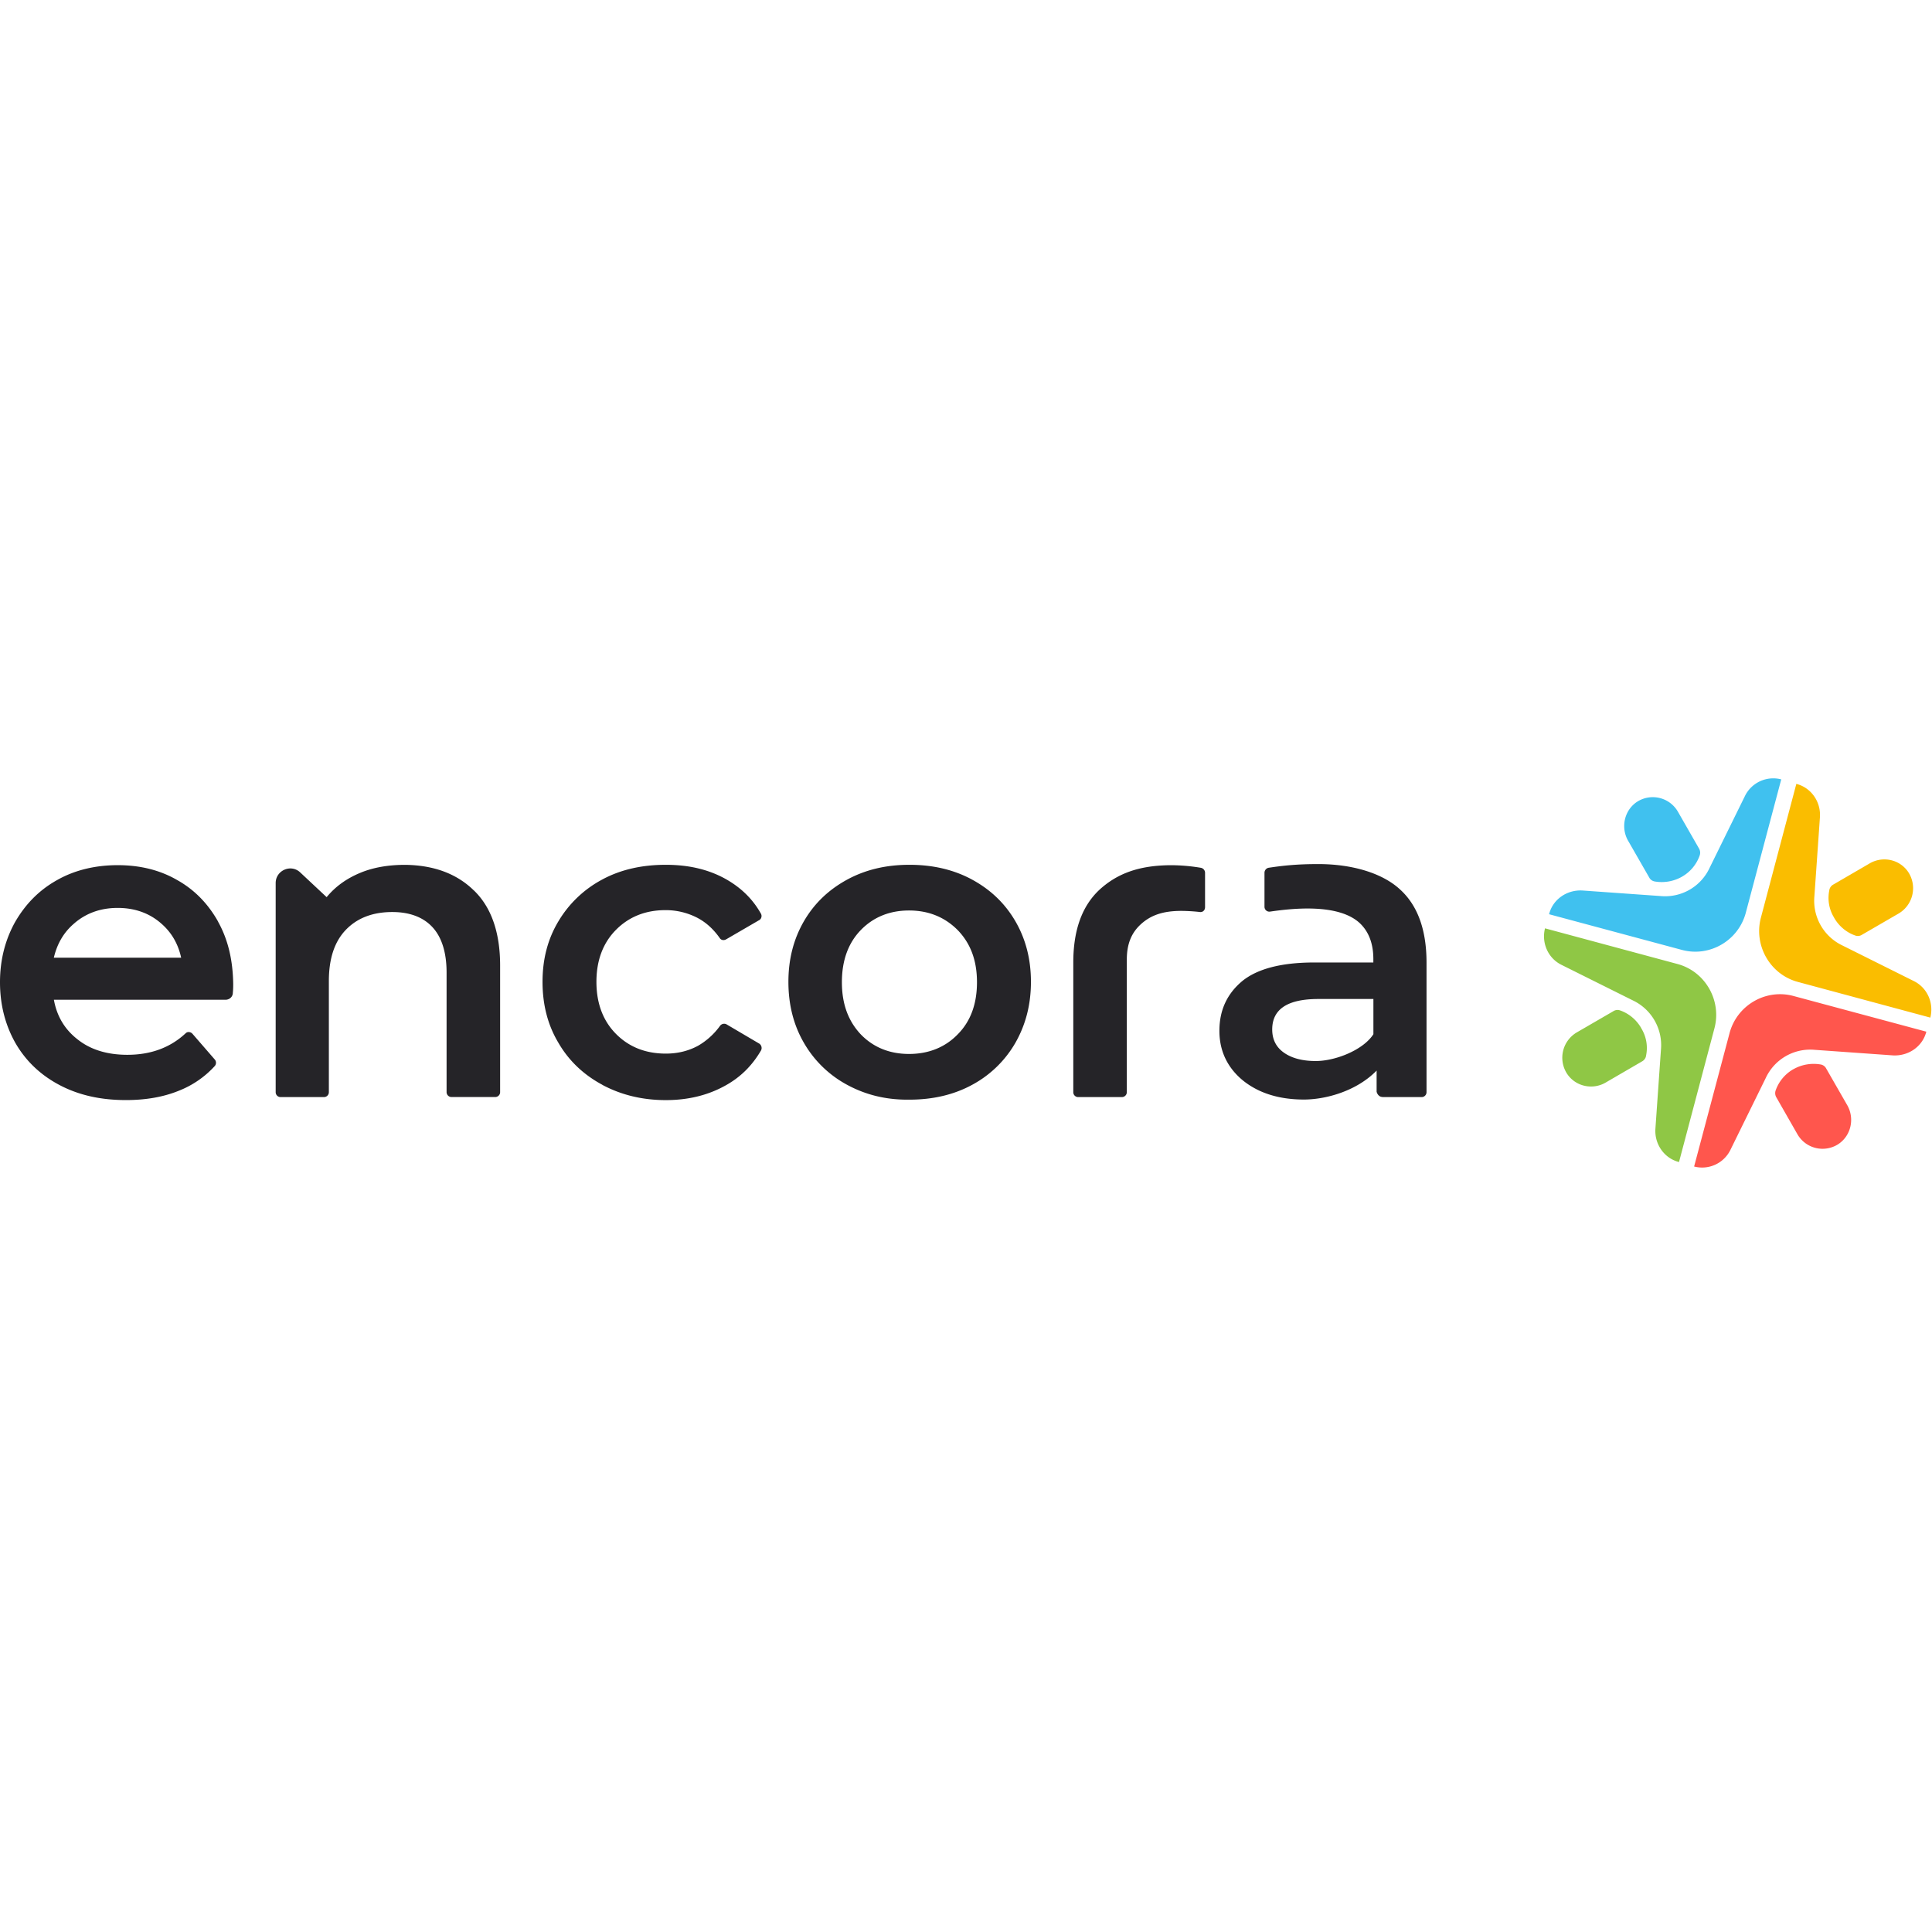 <svg xmlns="http://www.w3.org/2000/svg" width="139" height="139" fill="none"><g clip-path="url(#a)"><path fill="#FABD00" d="m129.241 56.393-2.55 9.626c-.532 2.006.663 4.09 2.657 4.626l9.532 2.568c.265-1.044-.214-2.14-1.169-2.62l-5.152-2.568a3.56 3.56 0 0 1-2.021-3.53l.399-5.693c.08-1.121-.638-2.14-1.7-2.405"/><path fill="#FABD00" d="M131.952 66.019c.346.616.903 1.07 1.515 1.284a.552.552 0 0 0 .505-.056l2.628-1.523a2.114 2.114 0 0 0 .719-2.94c-.612-.964-1.884-1.23-2.842-.643l-2.576 1.498a.557.557 0 0 0-.292.428 2.703 2.703 0 0 0 .347 1.952"/><path fill="#40C1EF" d="m111.449 65.775 9.561 2.568c1.991.535 4.062-.668 4.594-2.675l2.55-9.595a2.268 2.268 0 0 0-2.602 1.176l-2.551 5.187a3.525 3.525 0 0 1-3.506 2.033l-5.657-.402c-1.117-.055-2.123.642-2.389 1.712"/><path fill="#40C1EF" d="M121.011 63.075a2.84 2.84 0 0 0 1.274-1.524.596.596 0 0 0-.051-.51l-1.515-2.644a2.087 2.087 0 0 0-2.919-.723c-.955.616-1.22 1.896-.638 2.859l1.489 2.593c.081.163.24.27.424.296.637.106 1.327 0 1.939-.347"/><path fill="#8FC745" d="m120.797 83.609 2.55-9.625c.532-2.007-.663-4.092-2.657-4.627l-9.532-2.567c-.265 1.044.214 2.14 1.169 2.619l5.153 2.568a3.562 3.562 0 0 1 2.02 3.53l-.399 5.693c-.08 1.121.639 2.14 1.7 2.405"/><path fill="#8FC745" d="M118.089 73.984a2.835 2.835 0 0 0-1.515-1.284.553.553 0 0 0-.505.055l-2.628 1.524a2.114 2.114 0 0 0-.719 2.94c.612.963 1.887 1.229 2.842.642l2.576-1.498a.554.554 0 0 0 .291-.428 2.698 2.698 0 0 0-.346-1.951"/><path fill="#FF564D" d="m138.589 74.224-9.561-2.568c-1.991-.535-4.062.668-4.593 2.674l-2.55 9.596a2.265 2.265 0 0 0 2.602-1.177l2.55-5.187a3.526 3.526 0 0 1 3.506-2.032l5.658.402c1.116.055 2.122-.642 2.392-1.712"/><path fill="#FF564D" d="M129.028 76.924a2.84 2.84 0 0 0-1.275 1.524.592.592 0 0 0 .052.509l1.514 2.649a2.085 2.085 0 0 0 2.92.723c.955-.616 1.22-1.897.637-2.86l-1.488-2.593a.554.554 0 0 0-.424-.295 2.949 2.949 0 0 0-1.939.347"/><path fill="#252428" d="M34.095 64.063c1.25 1.203 1.887 3.022 1.887 5.401v9.116a.351.351 0 0 1-.347.347h-3.158a.353.353 0 0 1-.347-.347v-8.607c0-1.442-.346-2.538-1.01-3.26-.663-.724-1.648-1.096-2.893-1.096-1.408 0-2.525.427-3.347 1.283-.822.856-1.22 2.085-1.22 3.69v7.994a.351.351 0 0 1-.347.347H20.18a.351.351 0 0 1-.346-.347V63.532c0-.907 1.087-1.39 1.754-.775l1.913 1.79c.638-.775 1.434-1.336 2.389-1.738.955-.402 2.046-.587 3.266-.587 2.02.026 3.69.617 4.939 1.845M43.335 78.046c-1.353-.724-2.418-1.738-3.16-3.022-.77-1.284-1.142-2.752-1.142-4.383 0-1.63.372-3.073 1.143-4.357a8.077 8.077 0 0 1 3.133-2.995c1.327-.723 2.867-1.07 4.592-1.07 1.618 0 3.026.321 4.25.989 1.117.616 1.99 1.442 2.602 2.538.081.159.026.373-.132.454l-2.392 1.39c-.159.082-.347.056-.45-.106-.453-.642-.984-1.122-1.592-1.443a4.94 4.94 0 0 0-2.311-.56c-1.434 0-2.628.479-3.557 1.416-.93.937-1.408 2.191-1.408 3.744 0 1.554.479 2.808 1.408 3.745.929.937 2.123 1.417 3.586 1.417.852 0 1.618-.189 2.311-.561a5.087 5.087 0 0 0 1.592-1.443.369.369 0 0 1 .454-.107l2.362 1.391a.379.379 0 0 1 .133.484c-.637 1.095-1.485 1.951-2.628 2.567-1.22.668-2.628 1.015-4.224 1.015-1.699 0-3.214-.373-4.567-1.096M68.908 74.412c.929-.937 1.382-2.192 1.382-3.745s-.453-2.781-1.382-3.744c-.929-.937-2.097-1.417-3.505-1.417s-2.577.483-3.48 1.417c-.903.937-1.352 2.191-1.352 3.744 0 1.553.45 2.782 1.352 3.745.904.937 2.072 1.416 3.48 1.416s2.602-.48 3.505-1.416Zm-7.965 3.634a7.9 7.9 0 0 1-3.107-3.022c-.745-1.284-1.113-2.752-1.113-4.383 0-1.63.372-3.073 1.113-4.357.744-1.283 1.78-2.272 3.107-2.995 1.327-.723 2.816-1.07 4.49-1.07 1.673 0 3.188.347 4.515 1.07 1.327.723 2.362 1.712 3.107 2.995.744 1.284 1.117 2.727 1.117 4.357 0 1.631-.373 3.074-1.117 4.383a7.9 7.9 0 0 1-3.107 3.022c-1.327.723-2.842 1.07-4.516 1.07-1.673.025-3.158-.347-4.489-1.07ZM80.724 78.93a.353.353 0 0 0 .346-.346V69.04c0-1.151.347-1.952 1.036-2.568.69-.616 1.54-.937 2.894-.937 0 0 .637 0 1.327.081.213.026.372-.132.372-.347v-2.486a.37.37 0 0 0-.291-.347 13.31 13.31 0 0 0-2.098-.188c-2.337 0-3.903.587-5.178 1.738-1.276 1.176-1.913 2.914-1.913 5.268v9.33a.35.35 0 0 0 .346.347h3.159ZM5.36 66.417c.847-.723 1.883-1.096 3.106-1.096 1.224 0 2.286.373 3.134 1.122.744.642 1.22 1.472 1.433 2.46h-9.16c.24-1.014.72-1.844 1.49-2.486m10.331-.107c-.718-1.284-1.699-2.298-2.948-2.995-1.25-.724-2.684-1.07-4.276-1.07-1.592 0-3.081.346-4.357 1.07-1.3.723-2.285 1.737-3.026 3.02C.372 67.62 0 69.063 0 70.668s.372 3.073 1.117 4.386c.744 1.284 1.806 2.299 3.188 3.022 1.382.723 2.949 1.07 4.755 1.07 1.408 0 2.683-.214 3.796-.668a6.894 6.894 0 0 0 2.603-1.79.36.36 0 0 0 0-.453l-1.622-1.87c-.133-.133-.347-.159-.48-.026-1.116 1.044-2.524 1.55-4.194 1.55-1.408 0-2.602-.348-3.531-1.07-.955-.724-1.54-1.687-1.754-2.89h12.344c.29 0 .53-.213.53-.508.026-.266.026-.454.026-.642-.026-1.712-.372-3.18-1.087-4.464M98.807 74.412c-.719 1.121-2.71 1.925-4.143 1.925-.984 0-1.75-.213-2.31-.616-.561-.402-.823-.963-.823-1.656 0-1.468 1.117-2.191 3.32-2.191h3.96v2.538h-.004Zm.638 4.519h2.841a.352.352 0 0 0 .347-.347v-9.33c0-2.354-.638-4.117-1.913-5.268-1.275-1.177-3.45-1.819-5.868-1.819-1.54 0-2.521.107-3.586.266a.37.37 0 0 0-.291.347v2.46a.35.35 0 0 0 .397.347c1.486-.214 4.807-.616 6.399.775.69.616 1.036 1.498 1.036 2.645v.24h-4.25c-2.363 0-4.091.454-5.179 1.335-1.087.908-1.647 2.085-1.647 3.583 0 .936.24 1.789.744 2.538.506.749 1.22 1.335 2.124 1.763.928.428 1.99.642 3.213.642 1.542 0 3.77-.587 5.23-2.084v1.523c.056.214.215.373.399.373"/></g><defs><clipPath id="a"><path fill="#fff" d="M0 56h139v28H0z"/></clipPath></defs></svg>